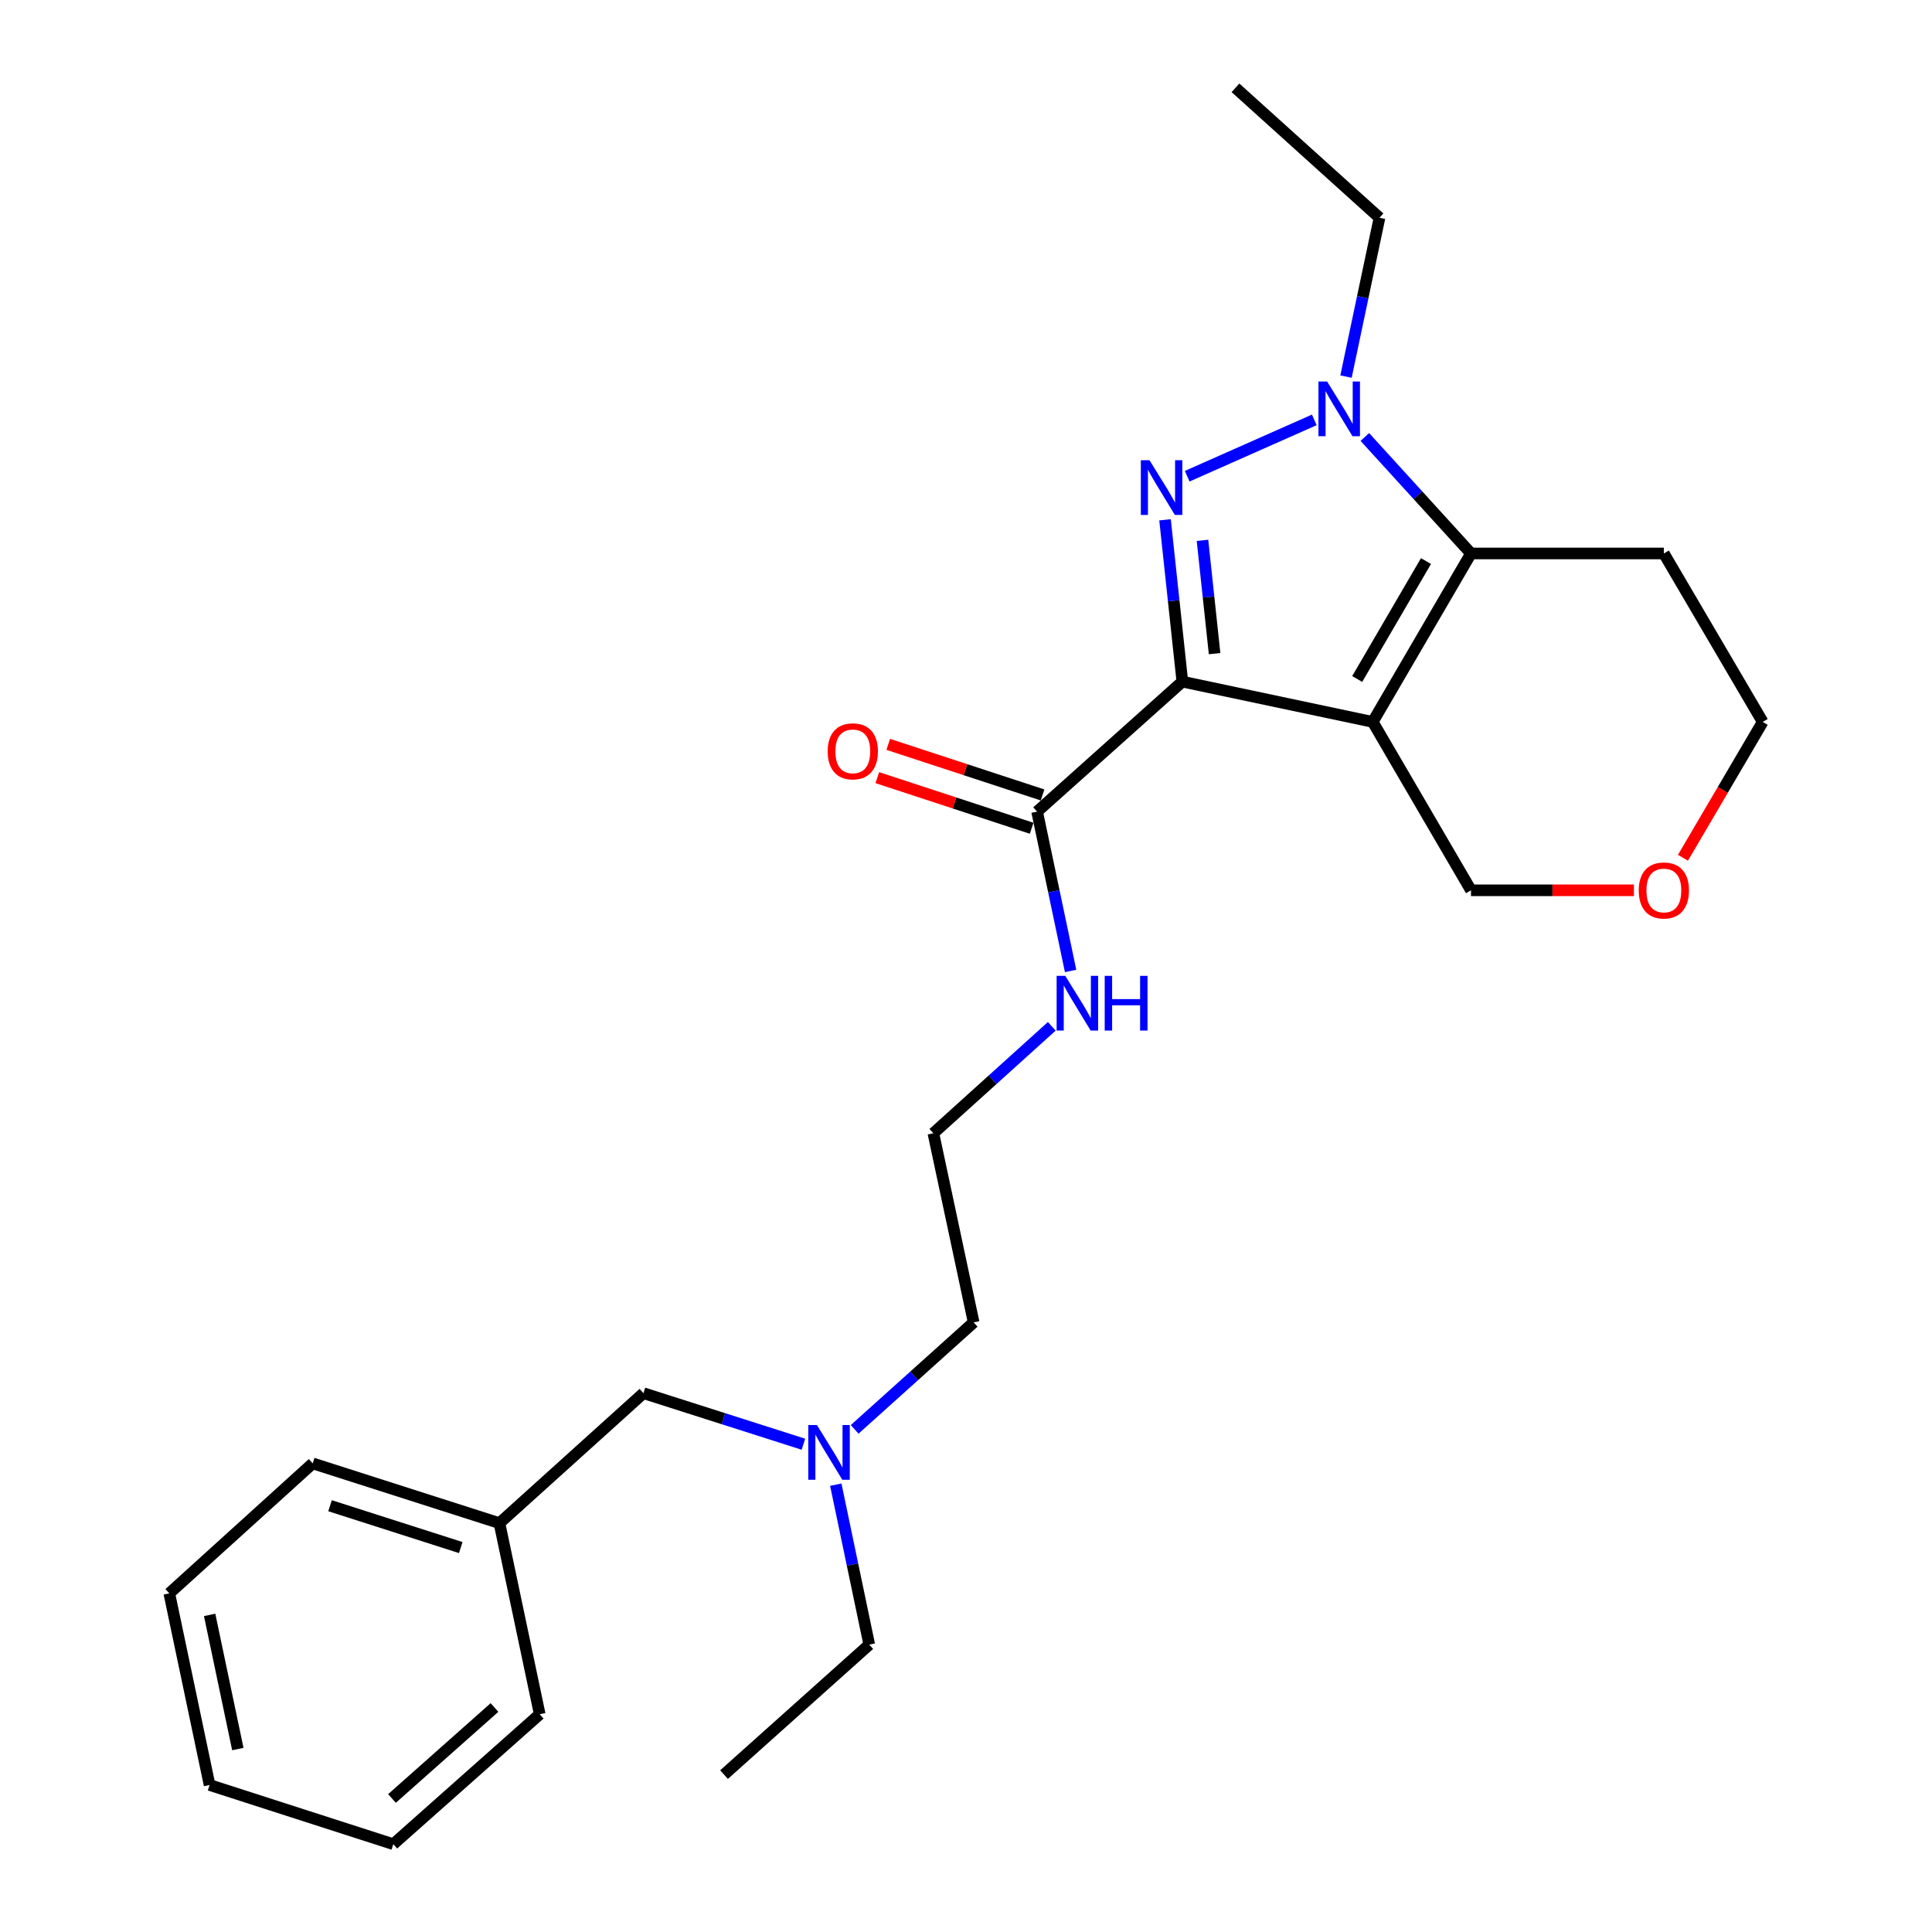 <?xml version='1.0' encoding='iso-8859-1'?>
<svg version='1.1' baseProfile='full'
              xmlns='http://www.w3.org/2000/svg'
                      xmlns:rdkit='http://www.rdkit.org/xml'
                      xmlns:xlink='http://www.w3.org/1999/xlink'
                  xml:space='preserve'
width='1000px' height='1000px' viewBox='0 0 1000 1000'>
<!-- END OF HEADER -->
<rect style='opacity:1.0;fill:#FFFFFF;stroke:none' width='1000' height='1000' x='0' y='0'> </rect>
<path class='bond-0' d='M 611.979,352.811 L 710.524,373.661' style='fill:none;fill-rule:evenodd;stroke:#000000;stroke-width:6px;stroke-linecap:butt;stroke-linejoin:miter;stroke-opacity:1' />
<path class='bond-1' d='M 611.979,352.811 L 607.5,310.929' style='fill:none;fill-rule:evenodd;stroke:#000000;stroke-width:6px;stroke-linecap:butt;stroke-linejoin:miter;stroke-opacity:1' />
<path class='bond-1' d='M 607.5,310.929 L 603.021,269.047' style='fill:none;fill-rule:evenodd;stroke:#0000FF;stroke-width:6px;stroke-linecap:butt;stroke-linejoin:miter;stroke-opacity:1' />
<path class='bond-1' d='M 628.671,338.318 L 625.536,309' style='fill:none;fill-rule:evenodd;stroke:#000000;stroke-width:6px;stroke-linecap:butt;stroke-linejoin:miter;stroke-opacity:1' />
<path class='bond-1' d='M 625.536,309 L 622.401,279.683' style='fill:none;fill-rule:evenodd;stroke:#0000FF;stroke-width:6px;stroke-linecap:butt;stroke-linejoin:miter;stroke-opacity:1' />
<path class='bond-4' d='M 611.979,352.811 L 536.802,420.087' style='fill:none;fill-rule:evenodd;stroke:#000000;stroke-width:6px;stroke-linecap:butt;stroke-linejoin:miter;stroke-opacity:1' />
<path class='bond-3' d='M 710.524,373.661 L 761.384,286.473' style='fill:none;fill-rule:evenodd;stroke:#000000;stroke-width:6px;stroke-linecap:butt;stroke-linejoin:miter;stroke-opacity:1' />
<path class='bond-3' d='M 702.485,351.443 L 738.087,290.411' style='fill:none;fill-rule:evenodd;stroke:#000000;stroke-width:6px;stroke-linecap:butt;stroke-linejoin:miter;stroke-opacity:1' />
<path class='bond-6' d='M 710.524,373.661 L 761.384,460.82' style='fill:none;fill-rule:evenodd;stroke:#000000;stroke-width:6px;stroke-linecap:butt;stroke-linejoin:miter;stroke-opacity:1' />
<path class='bond-2' d='M 614.49,246.487 L 680.28,217.332' style='fill:none;fill-rule:evenodd;stroke:#0000FF;stroke-width:6px;stroke-linecap:butt;stroke-linejoin:miter;stroke-opacity:1' />
<path class='bond-11' d='M 696.689,194.932 L 705.355,153.826' style='fill:none;fill-rule:evenodd;stroke:#0000FF;stroke-width:6px;stroke-linecap:butt;stroke-linejoin:miter;stroke-opacity:1' />
<path class='bond-11' d='M 705.355,153.826 L 714.021,112.72' style='fill:none;fill-rule:evenodd;stroke:#000000;stroke-width:6px;stroke-linecap:butt;stroke-linejoin:miter;stroke-opacity:1' />
<path class='bond-25' d='M 706.443,226.183 L 733.914,256.328' style='fill:none;fill-rule:evenodd;stroke:#0000FF;stroke-width:6px;stroke-linecap:butt;stroke-linejoin:miter;stroke-opacity:1' />
<path class='bond-25' d='M 733.914,256.328 L 761.384,286.473' style='fill:none;fill-rule:evenodd;stroke:#000000;stroke-width:6px;stroke-linecap:butt;stroke-linejoin:miter;stroke-opacity:1' />
<path class='bond-8' d='M 761.384,286.473 L 861.21,286.473' style='fill:none;fill-rule:evenodd;stroke:#000000;stroke-width:6px;stroke-linecap:butt;stroke-linejoin:miter;stroke-opacity:1' />
<path class='bond-5' d='M 539.628,411.469 L 499.687,398.372' style='fill:none;fill-rule:evenodd;stroke:#000000;stroke-width:6px;stroke-linecap:butt;stroke-linejoin:miter;stroke-opacity:1' />
<path class='bond-5' d='M 499.687,398.372 L 459.746,385.275' style='fill:none;fill-rule:evenodd;stroke:#FF0000;stroke-width:6px;stroke-linecap:butt;stroke-linejoin:miter;stroke-opacity:1' />
<path class='bond-5' d='M 533.976,428.705 L 494.035,415.608' style='fill:none;fill-rule:evenodd;stroke:#000000;stroke-width:6px;stroke-linecap:butt;stroke-linejoin:miter;stroke-opacity:1' />
<path class='bond-5' d='M 494.035,415.608 L 454.095,402.511' style='fill:none;fill-rule:evenodd;stroke:#FF0000;stroke-width:6px;stroke-linecap:butt;stroke-linejoin:miter;stroke-opacity:1' />
<path class='bond-7' d='M 536.802,420.087 L 545.472,461.326' style='fill:none;fill-rule:evenodd;stroke:#000000;stroke-width:6px;stroke-linecap:butt;stroke-linejoin:miter;stroke-opacity:1' />
<path class='bond-7' d='M 545.472,461.326 L 554.142,502.564' style='fill:none;fill-rule:evenodd;stroke:#0000FF;stroke-width:6px;stroke-linecap:butt;stroke-linejoin:miter;stroke-opacity:1' />
<path class='bond-9' d='M 761.384,460.82 L 803.549,460.82' style='fill:none;fill-rule:evenodd;stroke:#000000;stroke-width:6px;stroke-linecap:butt;stroke-linejoin:miter;stroke-opacity:1' />
<path class='bond-9' d='M 803.549,460.82 L 845.714,460.82' style='fill:none;fill-rule:evenodd;stroke:#FF0000;stroke-width:6px;stroke-linecap:butt;stroke-linejoin:miter;stroke-opacity:1' />
<path class='bond-14' d='M 544.401,531.222 L 513.756,558.893' style='fill:none;fill-rule:evenodd;stroke:#0000FF;stroke-width:6px;stroke-linecap:butt;stroke-linejoin:miter;stroke-opacity:1' />
<path class='bond-14' d='M 513.756,558.893 L 483.11,586.564' style='fill:none;fill-rule:evenodd;stroke:#000000;stroke-width:6px;stroke-linecap:butt;stroke-linejoin:miter;stroke-opacity:1' />
<path class='bond-26' d='M 861.21,286.473 L 912.372,373.661' style='fill:none;fill-rule:evenodd;stroke:#000000;stroke-width:6px;stroke-linecap:butt;stroke-linejoin:miter;stroke-opacity:1' />
<path class='bond-15' d='M 871.099,443.973 L 891.735,408.817' style='fill:none;fill-rule:evenodd;stroke:#FF0000;stroke-width:6px;stroke-linecap:butt;stroke-linejoin:miter;stroke-opacity:1' />
<path class='bond-15' d='M 891.735,408.817 L 912.372,373.661' style='fill:none;fill-rule:evenodd;stroke:#000000;stroke-width:6px;stroke-linecap:butt;stroke-linejoin:miter;stroke-opacity:1' />
<path class='bond-10' d='M 442.363,739.843 L 473.162,712.154' style='fill:none;fill-rule:evenodd;stroke:#0000FF;stroke-width:6px;stroke-linecap:butt;stroke-linejoin:miter;stroke-opacity:1' />
<path class='bond-10' d='M 473.162,712.154 L 503.96,684.464' style='fill:none;fill-rule:evenodd;stroke:#000000;stroke-width:6px;stroke-linecap:butt;stroke-linejoin:miter;stroke-opacity:1' />
<path class='bond-12' d='M 415.846,747.529 L 374.448,734.317' style='fill:none;fill-rule:evenodd;stroke:#0000FF;stroke-width:6px;stroke-linecap:butt;stroke-linejoin:miter;stroke-opacity:1' />
<path class='bond-12' d='M 374.448,734.317 L 333.05,721.105' style='fill:none;fill-rule:evenodd;stroke:#000000;stroke-width:6px;stroke-linecap:butt;stroke-linejoin:miter;stroke-opacity:1' />
<path class='bond-17' d='M 432.601,768.462 L 441.264,809.858' style='fill:none;fill-rule:evenodd;stroke:#0000FF;stroke-width:6px;stroke-linecap:butt;stroke-linejoin:miter;stroke-opacity:1' />
<path class='bond-17' d='M 441.264,809.858 L 449.926,851.253' style='fill:none;fill-rule:evenodd;stroke:#000000;stroke-width:6px;stroke-linecap:butt;stroke-linejoin:miter;stroke-opacity:1' />
<path class='bond-20' d='M 714.021,112.72 L 639.48,45.455' style='fill:none;fill-rule:evenodd;stroke:#000000;stroke-width:6px;stroke-linecap:butt;stroke-linejoin:miter;stroke-opacity:1' />
<path class='bond-13' d='M 333.05,721.105 L 258.508,788.381' style='fill:none;fill-rule:evenodd;stroke:#000000;stroke-width:6px;stroke-linecap:butt;stroke-linejoin:miter;stroke-opacity:1' />
<path class='bond-18' d='M 258.508,788.381 L 161.857,757.444' style='fill:none;fill-rule:evenodd;stroke:#000000;stroke-width:6px;stroke-linecap:butt;stroke-linejoin:miter;stroke-opacity:1' />
<path class='bond-18' d='M 238.481,801.016 L 170.825,779.36' style='fill:none;fill-rule:evenodd;stroke:#000000;stroke-width:6px;stroke-linecap:butt;stroke-linejoin:miter;stroke-opacity:1' />
<path class='bond-19' d='M 258.508,788.381 L 279.358,887.28' style='fill:none;fill-rule:evenodd;stroke:#000000;stroke-width:6px;stroke-linecap:butt;stroke-linejoin:miter;stroke-opacity:1' />
<path class='bond-16' d='M 483.11,586.564 L 503.96,684.464' style='fill:none;fill-rule:evenodd;stroke:#000000;stroke-width:6px;stroke-linecap:butt;stroke-linejoin:miter;stroke-opacity:1' />
<path class='bond-21' d='M 449.926,851.253 L 374.76,918.529' style='fill:none;fill-rule:evenodd;stroke:#000000;stroke-width:6px;stroke-linecap:butt;stroke-linejoin:miter;stroke-opacity:1' />
<path class='bond-22' d='M 161.857,757.444 L 87.628,824.72' style='fill:none;fill-rule:evenodd;stroke:#000000;stroke-width:6px;stroke-linecap:butt;stroke-linejoin:miter;stroke-opacity:1' />
<path class='bond-23' d='M 279.358,887.28 L 203.567,954.545' style='fill:none;fill-rule:evenodd;stroke:#000000;stroke-width:6px;stroke-linecap:butt;stroke-linejoin:miter;stroke-opacity:1' />
<path class='bond-23' d='M 255.949,883.803 L 202.895,930.889' style='fill:none;fill-rule:evenodd;stroke:#000000;stroke-width:6px;stroke-linecap:butt;stroke-linejoin:miter;stroke-opacity:1' />
<path class='bond-27' d='M 87.628,824.72 L 108.478,923.911' style='fill:none;fill-rule:evenodd;stroke:#000000;stroke-width:6px;stroke-linecap:butt;stroke-linejoin:miter;stroke-opacity:1' />
<path class='bond-27' d='M 108.507,835.867 L 123.101,905.301' style='fill:none;fill-rule:evenodd;stroke:#000000;stroke-width:6px;stroke-linecap:butt;stroke-linejoin:miter;stroke-opacity:1' />
<path class='bond-24' d='M 203.567,954.545 L 108.478,923.911' style='fill:none;fill-rule:evenodd;stroke:#000000;stroke-width:6px;stroke-linecap:butt;stroke-linejoin:miter;stroke-opacity:1' />
<path  class='atom-2' d='M 594.976 238.201
L 604.256 253.201
Q 605.176 254.681, 606.656 257.361
Q 608.136 260.041, 608.216 260.201
L 608.216 238.201
L 611.976 238.201
L 611.976 266.521
L 608.096 266.521
L 598.136 250.121
Q 596.976 248.201, 595.736 246.001
Q 594.536 243.801, 594.176 243.121
L 594.176 266.521
L 590.496 266.521
L 590.496 238.201
L 594.976 238.201
' fill='#0000FF'/>
<path  class='atom-3' d='M 686.911 197.459
L 696.191 212.459
Q 697.111 213.939, 698.591 216.619
Q 700.071 219.299, 700.151 219.459
L 700.151 197.459
L 703.911 197.459
L 703.911 225.779
L 700.031 225.779
L 690.071 209.379
Q 688.911 207.459, 687.671 205.259
Q 686.471 203.059, 686.111 202.379
L 686.111 225.779
L 682.431 225.779
L 682.431 197.459
L 686.911 197.459
' fill='#0000FF'/>
<path  class='atom-6' d='M 428.411 388.887
Q 428.411 382.087, 431.771 378.287
Q 435.131 374.487, 441.411 374.487
Q 447.691 374.487, 451.051 378.287
Q 454.411 382.087, 454.411 388.887
Q 454.411 395.767, 451.011 399.687
Q 447.611 403.567, 441.411 403.567
Q 435.171 403.567, 431.771 399.687
Q 428.411 395.807, 428.411 388.887
M 441.411 400.367
Q 445.731 400.367, 448.051 397.487
Q 450.411 394.567, 450.411 388.887
Q 450.411 383.327, 448.051 380.527
Q 445.731 377.687, 441.411 377.687
Q 437.091 377.687, 434.731 380.487
Q 432.411 383.287, 432.411 388.887
Q 432.411 394.607, 434.731 397.487
Q 437.091 400.367, 441.411 400.367
' fill='#FF0000'/>
<path  class='atom-8' d='M 551.392 505.098
L 560.672 520.098
Q 561.592 521.578, 563.072 524.258
Q 564.552 526.938, 564.632 527.098
L 564.632 505.098
L 568.392 505.098
L 568.392 533.418
L 564.512 533.418
L 554.552 517.018
Q 553.392 515.098, 552.152 512.898
Q 550.952 510.698, 550.592 510.018
L 550.592 533.418
L 546.912 533.418
L 546.912 505.098
L 551.392 505.098
' fill='#0000FF'/>
<path  class='atom-8' d='M 571.792 505.098
L 575.632 505.098
L 575.632 517.138
L 590.112 517.138
L 590.112 505.098
L 593.952 505.098
L 593.952 533.418
L 590.112 533.418
L 590.112 520.338
L 575.632 520.338
L 575.632 533.418
L 571.792 533.418
L 571.792 505.098
' fill='#0000FF'/>
<path  class='atom-10' d='M 848.21 460.9
Q 848.21 454.1, 851.57 450.3
Q 854.93 446.5, 861.21 446.5
Q 867.49 446.5, 870.85 450.3
Q 874.21 454.1, 874.21 460.9
Q 874.21 467.78, 870.81 471.7
Q 867.41 475.58, 861.21 475.58
Q 854.97 475.58, 851.57 471.7
Q 848.21 467.82, 848.21 460.9
M 861.21 472.38
Q 865.53 472.38, 867.85 469.5
Q 870.21 466.58, 870.21 460.9
Q 870.21 455.34, 867.85 452.54
Q 865.53 449.7, 861.21 449.7
Q 856.89 449.7, 854.53 452.5
Q 852.21 455.3, 852.21 460.9
Q 852.21 466.62, 854.53 469.5
Q 856.89 472.38, 861.21 472.38
' fill='#FF0000'/>
<path  class='atom-11' d='M 422.846 737.6
L 432.126 752.6
Q 433.046 754.08, 434.526 756.76
Q 436.006 759.44, 436.086 759.6
L 436.086 737.6
L 439.846 737.6
L 439.846 765.92
L 435.966 765.92
L 426.006 749.52
Q 424.846 747.6, 423.606 745.4
Q 422.406 743.2, 422.046 742.52
L 422.046 765.92
L 418.366 765.92
L 418.366 737.6
L 422.846 737.6
' fill='#0000FF'/>
</svg>

